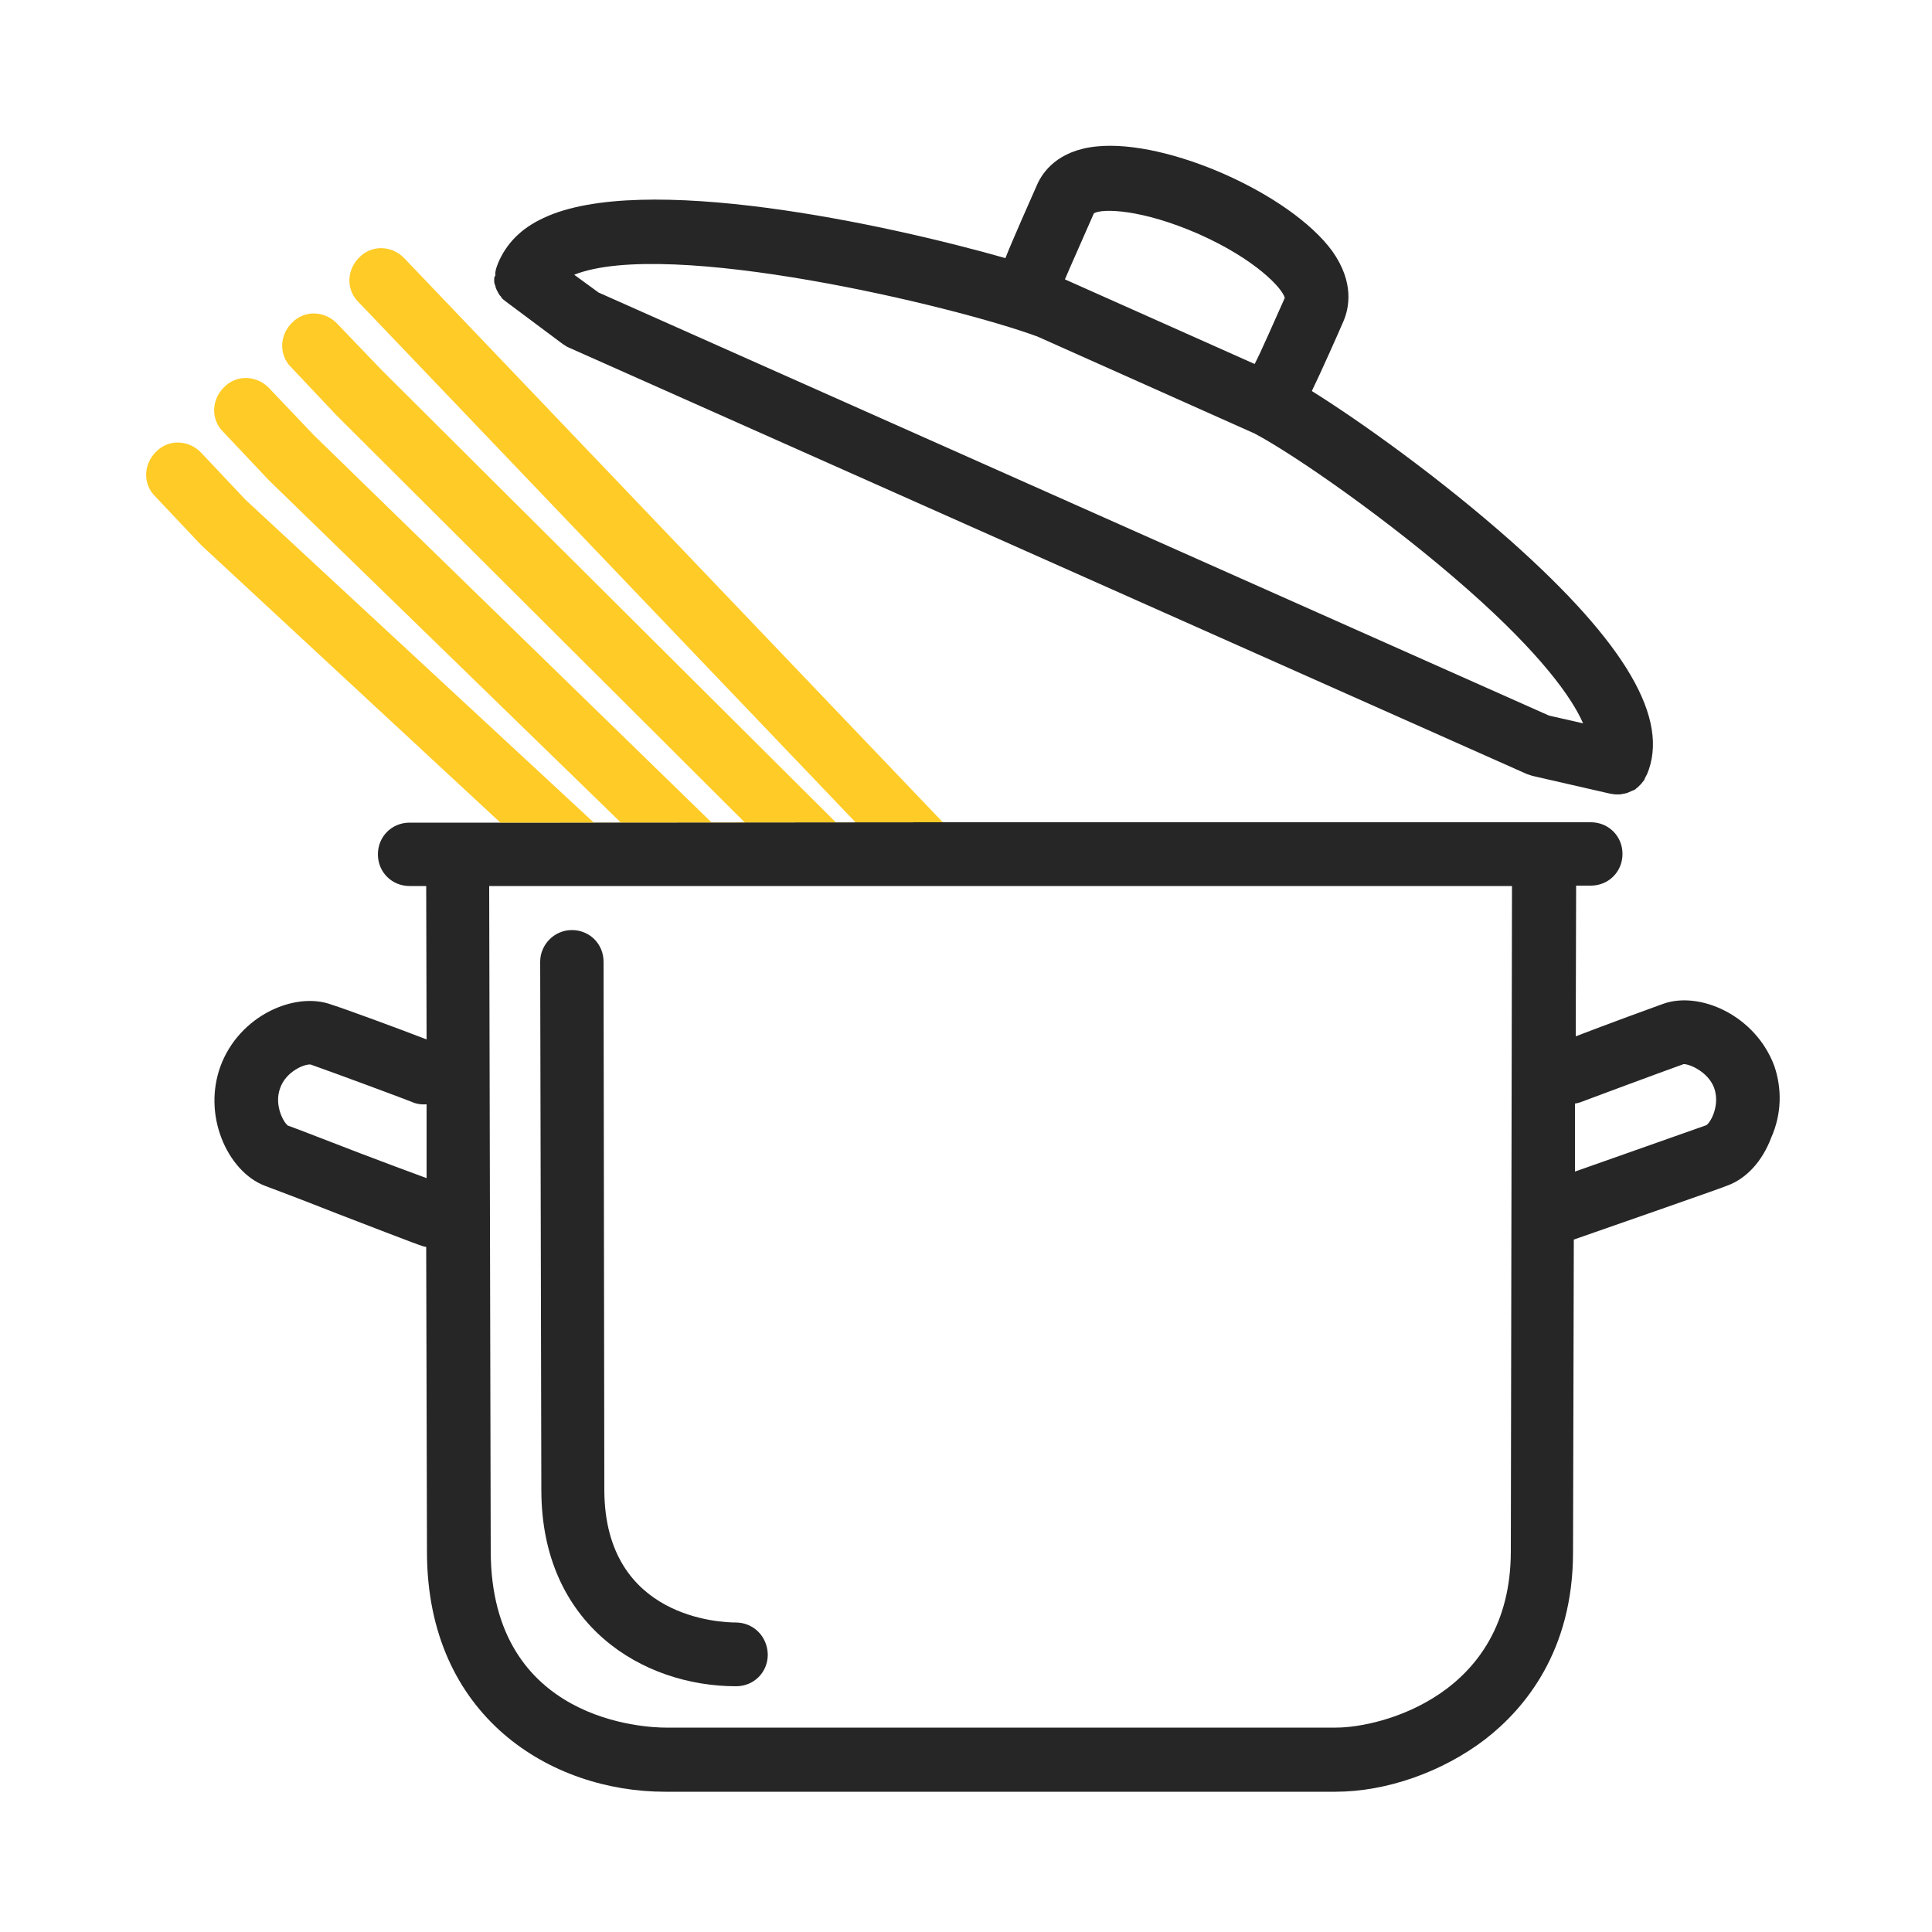 <?xml version="1.0" encoding="utf-8"?>
<!-- Generator: Adobe Illustrator 27.1.1, SVG Export Plug-In . SVG Version: 6.00 Build 0)  -->
<svg version="1.1" id="Livello_1" xmlns="http://www.w3.org/2000/svg" xmlns:xlink="http://www.w3.org/1999/xlink" x="0px" y="0px"
	 viewBox="0 0 500 500" style="enable-background:new 0 0 500 500;" xml:space="preserve">
<style type="text/css">
	.st0{fill-opacity:0.85;}
	.st1{fill:#FFC200;fill-opacity:0.85;}
</style>
<path class="st0" d="M127.9,72c0,0.1,0,0.2,0,0.2c0,0.1,0,0.3,0,0.5c0,0.1,0,0.2,0,0.2s0,0.3,0.1,0.5c0,0.1,0,0.2,0.1,0.3
	c0,0.1,0.1,0.2,0.1,0.3s0.1,0.2,0.1,0.5c0,0.1,0.1,0.1,0.1,0.2c0.1,0.1,0.1,0.3,0.2,0.5c0,0.1,0.1,0.1,0.1,0.1
	c0.1,0.2,0.2,0.3,0.2,0.5l0.1,0.1c0.1,0.1,0.2,0.3,0.3,0.5c0.1,0.1,0.1,0.1,0.2,0.2c0.1,0.1,0.2,0.2,0.2,0.3
	c0.3,0.5,0.8,0.8,1.3,1.2L145.6,89c0.5,0.3,1,0.7,1.5,0.9l248,110.4c0.5,0.2,1,0.3,1.5,0.5l20.1,4.6l0,0c0.6,0.1,1.2,0.2,1.8,0.2
	l0,0l0,0c0,0,0,0,0.1,0c0.3,0,0.8,0,1.2-0.1c0.1,0,0.3-0.1,0.5-0.1s0.5-0.1,0.8-0.2c0.1,0,0.3-0.1,0.5-0.2c0.2-0.1,0.5-0.2,0.7-0.3
	c0.1-0.1,0.3-0.1,0.5-0.2c0.2-0.1,0.5-0.2,0.7-0.5c0.1-0.1,0.2-0.1,0.3-0.2c0.2-0.2,0.5-0.5,0.7-0.7c0.1-0.1,0.1-0.1,0.2-0.2
	c0.2-0.3,0.6-0.7,0.8-1c0.1-0.1,0.1-0.2,0.2-0.5c0.1-0.2,0.2-0.3,0.3-0.6c0,0,0-0.1,0.1-0.1c0-0.1,0-0.1,0.1-0.2
	c6.1-14.3-5.4-34-35.2-60.5c-18.4-16.3-39-31-51.5-38.8c2.1-4.3,6.7-14.6,8.2-18.1c1.4-3.3,2.9-9.9-2.9-18.1
	c-10.8-14.8-42.6-29-61-27.1c-10.1,1-14,6.7-15.4,9.9c-1.2,2.7-6.7,15.1-8.2,19c-31.3-8.9-94.1-22.4-119.5-10.4
	c-5.9,2.7-9.7,6.7-11.8,11.7c-0.3,0.8-0.6,1.5-0.7,2.4c0,0.1,0,0.2,0,0.3c0,0.1,0,0.3,0,0.5C127.9,71.7,127.9,72,127.9,72L127.9,72z
	 M310.3,60.6c14.6,6.5,21.6,14,22.2,16.5c-2.7,6-6.3,14.3-7.8,17.1l-49.1-21.9c1.2-2.9,4.9-11.1,7.5-17.1
	C285.3,53.9,295.5,54.1,310.3,60.6L310.3,60.6z M268.5,87.1l56.2,25.1c10.2,5.4,34.8,22.4,55.2,40.4c18.7,16.5,26.9,27.9,29.8,34.6
	l-8.8-2l-246-109.5l-6.3-4.6C172.8,61.5,247.1,79.2,268.5,87.1L268.5,87.1z"/>
<path class="st0" d="M129.5,212.9H106c-4.6,0-8.2,3.6-8.2,8.2s3.6,8.2,8.2,8.2h4.3l0.1,39.7c-6.7-2.6-21.1-7.9-24.6-9
	c-9.4-3.5-24,2.8-28.8,16.1c-2.1,5.9-2,12.4,0.3,18.4s6.5,10.6,11.3,12.4c2.2,0.8,10.6,4,18.7,7.2c21.8,8.4,22.1,8.5,23,8.6
	l0.2,79.1c0.1,42.5,32.1,61.9,61.6,61.9h173.5c13.2,0,27.7-5.1,38.8-13.6c10.3-8,22.7-22.9,22.7-48.4l0.2-80.9
	c10.9-3.8,39.6-13.8,39.8-14c4.9-1.8,9-6.3,11.3-12.4c2.7-6.1,2.8-12.6,0.8-18.5l0,0c-4.9-13.2-19.4-19.5-28.8-16.1
	c-2,0.7-15.1,5.5-22.6,8.4l0.1-39h3.8c4.6,0,8.2-3.6,8.2-8.2s-3.6-8.2-8.2-8.2H244 M160.7,212.9h-7 M192.8,212.9h-8.6 M221.4,212.8
	h-5.1 M410.1,284.8c-0.1,0-0.2,0.1-0.3,0.2C410,284.9,410.1,284.9,410.1,284.8z M106.4,285c-0.1-0.1-0.2-0.1-0.3-0.2
	C106,284.9,106.3,284.9,106.4,285z M93.3,298.5c-8.4-3.2-16.2-6.3-18.8-7.2c-1.2-0.9-3.6-5.4-2-9.7c1.5-4.3,6.3-6.3,7.9-6.1
	c6.8,2.4,24,8.8,26,9.6c1.3,0.6,2.6,0.8,4,0.7v19.1C106,303.3,99.1,300.7,93.3,298.5L93.3,298.5z M345.8,447.1H172.2
	c-4.6,0-45.1-1.3-45.2-45.6l-0.4-172.2h264.7L391,401.6C390.9,438.7,357.4,447.1,345.8,447.1z M441.6,291.2c-4.3,1.5-23,8.1-34,12
	v-17.6c0.7-0.1,1.4-0.3,2.1-0.6c2.1-0.8,19.3-7.2,26-9.6c1.4-0.1,6.3,1.9,7.9,6.1C445.2,285.9,442.8,290.4,441.6,291.2L441.6,291.2z
	"/>
<path class="st0" d="M190.4,419.9c-3.5,0-33.8-0.9-34-34.1l-0.2-136.9c0-4.6-3.6-8.2-8.2-8.2l0,0c-4.6,0-8.2,3.8-8.2,8.2l0.3,136.9
	c0.1,34.8,26.2,50.6,50.4,50.6c4.6,0,8.2-3.6,8.2-8.2C198.6,423.5,195,419.9,190.4,419.9L190.4,419.9z"/>
<path class="st1" d="M244,212.8l-139.4-146c-3.2-3.3-8.4-3.5-11.6-0.2c-3.3,3.2-3.5,8.4-0.2,11.6l128.6,134.6h-5.1L98.9,95.9
	L87.2,83.7c-3.2-3.3-8.4-3.5-11.6-0.2c-3.3,3.2-3.5,8.4-0.2,11.6L87,107.4l0.1,0.1l105.7,105.4h-8.6l-103-100.3l-11.6-12.2
	c-3.2-3.3-8.4-3.5-11.6-0.2c-3.3,3.2-3.5,8.4-0.2,11.6l11.7,12.4c0.1,0.1,0.1,0.1,0.2,0.2l91,88.5h-7l-90.1-83.5L52,117.1
	c-3.2-3.3-8.4-3.5-11.6-0.2c-3.3,3.2-3.5,8.4-0.2,11.6l11.7,12.4c0.1,0.1,0.2,0.2,0.3,0.3l77.3,71.7"/>
</svg>
